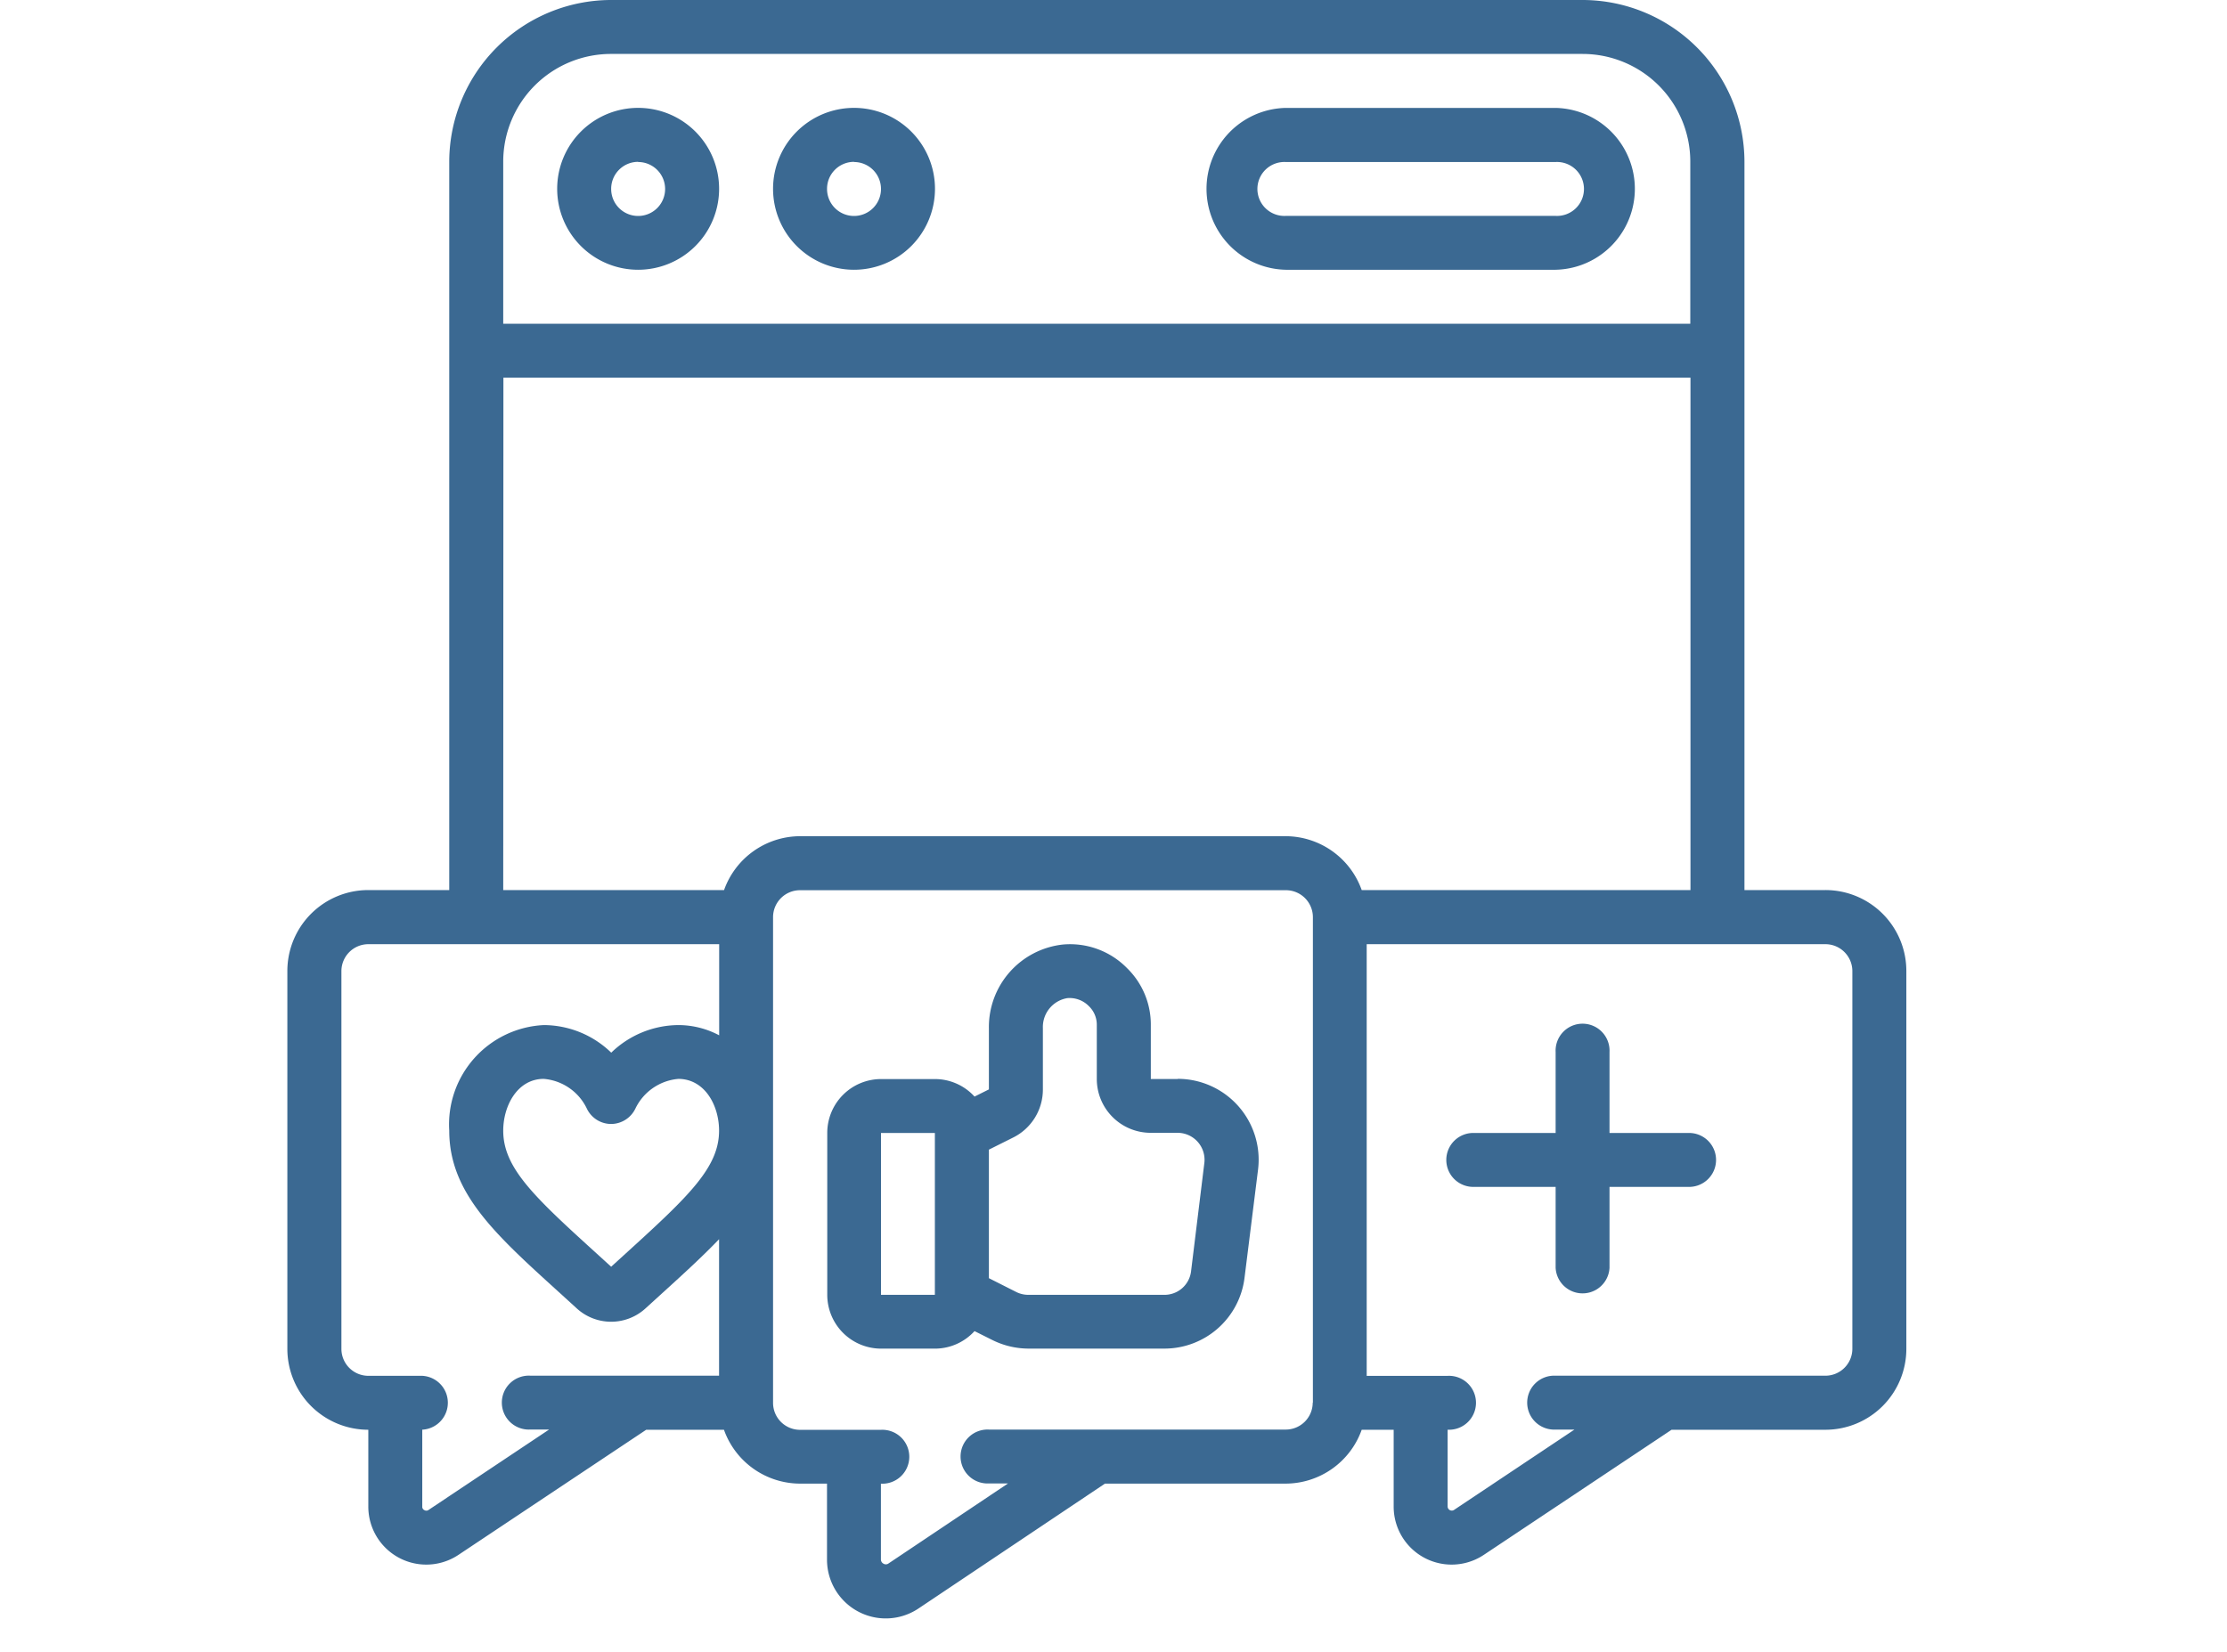 <?xml version="1.0" encoding="UTF-8"?>
<svg xmlns="http://www.w3.org/2000/svg" xmlns:xlink="http://www.w3.org/1999/xlink" width="62" height="46" viewBox="0 0 62 46">
  <defs>
    <clipPath id="clip-Improved_Engagement">
      <rect width="62" height="46"></rect>
    </clipPath>
  </defs>
  <g id="Improved_Engagement" data-name="Improved Engagement" clip-path="url(#clip-Improved_Engagement)">
    <g id="web-browser_1_" data-name="web-browser (1)" transform="translate(8 -0.014)">
      <g id="Page-1_83_" transform="translate(0 0.014)">
        <g id="_x30_84---Social-Media-Engagement" transform="translate(0 0)">
          <path id="Shape_352_" d="M42.819,24.8H40.566V4.521A4.512,4.512,0,0,0,36.058.014H9.015A4.512,4.512,0,0,0,4.507,4.521V24.8H2.254A2.254,2.254,0,0,0,0,27.058V37.575a2.254,2.254,0,0,0,2.254,2.254v2.14a1.614,1.614,0,0,0,2.511,1.343l5.226-3.483h2.164a2.254,2.254,0,0,0,2.118,1.5h.751v2.112a1.636,1.636,0,0,0,2.544,1.367l5.194-3.479h5.033a2.254,2.254,0,0,0,2.115-1.5H30.8v2.139a1.614,1.614,0,0,0,2.511,1.344l5.226-3.483h4.282a2.254,2.254,0,0,0,2.254-2.254V27.058A2.253,2.253,0,0,0,42.819,24.8ZM9.015,1.516H36.058a3,3,0,0,1,3,3V9.029H6.01V4.521A3,3,0,0,1,9.015,1.516Zm-3,9.015H39.063V24.8H29.91a2.254,2.254,0,0,0-2.115-1.5H14.273a2.254,2.254,0,0,0-2.115,1.5H6.01ZM3.931,42.062a.105.105,0,0,1-.116.005.1.1,0,0,1-.059-.1v-2.14a.751.751,0,0,0,0-1.5h-1.5a.751.751,0,0,1-.751-.751V27.058a.751.751,0,0,1,.751-.751h9.766v2.538a2.42,2.42,0,0,0-1.127-.285,2.708,2.708,0,0,0-1.878.768,2.708,2.708,0,0,0-1.878-.768A2.77,2.77,0,0,0,4.507,31.5c0,1.728,1.27,2.878,3.028,4.474l.515.469a1.418,1.418,0,0,0,1.928,0l.515-.469c.572-.519,1.084-.99,1.526-1.451v3.8H6.761a.751.751,0,1,0,0,1.5h.526ZM12.019,31.5c0,1.015-.826,1.807-2.535,3.362l-.469.427-.469-.427C6.836,33.311,6.01,32.519,6.01,31.5c0-.7.4-1.442,1.127-1.442a1.462,1.462,0,0,1,1.2.826.751.751,0,0,0,.676.43h0a.756.756,0,0,0,.676-.428,1.466,1.466,0,0,1,1.2-.828C11.624,30.063,12.019,30.8,12.019,31.5Zm16.527,7.573a.751.751,0,0,1-.751.751H19.532a.751.751,0,1,0,0,1.5h.532l-3.33,2.23a.123.123,0,0,1-.134.006.132.132,0,0,1-.075-.124V41.331a.751.751,0,1,0,0-1.5H14.273a.751.751,0,0,1-.751-.751V25.555a.751.751,0,0,1,.751-.751H27.8a.751.751,0,0,1,.751.751V39.077Zm15.024-1.5a.751.751,0,0,1-.751.751H35.307a.751.751,0,1,0,0,1.5h.526L32.48,42.062a.116.116,0,0,1-.178-.094V39.828a.751.751,0,1,0,0-1.5H30.049V26.307H42.819a.751.751,0,0,1,.751.751Z" transform="translate(0 -0.014)" fill="#3b6992"></path>
          <path id="Path_246_" d="M373.695,327.286h-2.254v-2.254a.751.751,0,1,0-1.5,0v2.254h-2.254a.751.751,0,1,0,0,1.5h2.254v2.254a.751.751,0,0,0,1.5,0v-2.254h2.254a.751.751,0,0,0,0-1.5Z" transform="translate(-334.632 -295.735)" fill="#3b6992" fill-rule="evenodd"></path>
          <path id="Shape_351_" d="M180.433,302.433h-.751v-1.5a2.194,2.194,0,0,0-.657-1.583,2.221,2.221,0,0,0-1.793-.662,2.311,2.311,0,0,0-2.058,2.329v1.705l-.4.2a1.493,1.493,0,0,0-1.1-.488h-1.5a1.5,1.5,0,0,0-1.5,1.5v4.507a1.5,1.5,0,0,0,1.5,1.5h1.5a1.493,1.493,0,0,0,1.1-.488l.5.25a2.266,2.266,0,0,0,1.007.237h3.777a2.247,2.247,0,0,0,2.233-1.973l.376-3.009a2.253,2.253,0,0,0-2.233-2.53Zm-8.263,6.01v-4.507h1.5v4.507Zm8.632-.653a.744.744,0,0,1-.744.653H176.28a.753.753,0,0,1-.336-.075l-.77-.389V304.4l.672-.336a1.493,1.493,0,0,0,.831-1.344v-1.705a.814.814,0,0,1,.682-.835.751.751,0,0,1,.6.225.715.715,0,0,1,.219.526v1.5a1.5,1.5,0,0,0,1.5,1.5h.751a.751.751,0,0,1,.743.841Z" transform="translate(-155.643 -272.385)" fill="#3b6992"></path>
          <path id="Shape_350_" d="M87.587,38.654A2.254,2.254,0,1,0,85.333,36.4,2.254,2.254,0,0,0,87.587,38.654Zm0-3a.751.751,0,1,1-.751.751A.751.751,0,0,1,87.587,35.649Z" transform="translate(-77.821 -31.142)" fill="#3b6992"></path>
          <path id="Shape_349_" d="M155.854,38.654A2.254,2.254,0,1,0,153.6,36.4,2.254,2.254,0,0,0,155.854,38.654Zm0-3a.751.751,0,1,1-.751.751A.751.751,0,0,1,155.854,35.649Z" transform="translate(-140.078 -31.142)" fill="#3b6992"></path>
          <path id="Shape_348_" d="M292.387,38.654H299.9a2.254,2.254,0,0,0,0-4.507h-7.512a2.254,2.254,0,0,0,0,4.507Zm0-3H299.9a.751.751,0,1,1,0,1.5h-7.512a.751.751,0,1,1,0-1.5Z" transform="translate(-264.592 -31.142)" fill="#3b6992"></path>
        </g>
      </g>
    </g>
  </g>
</svg>
